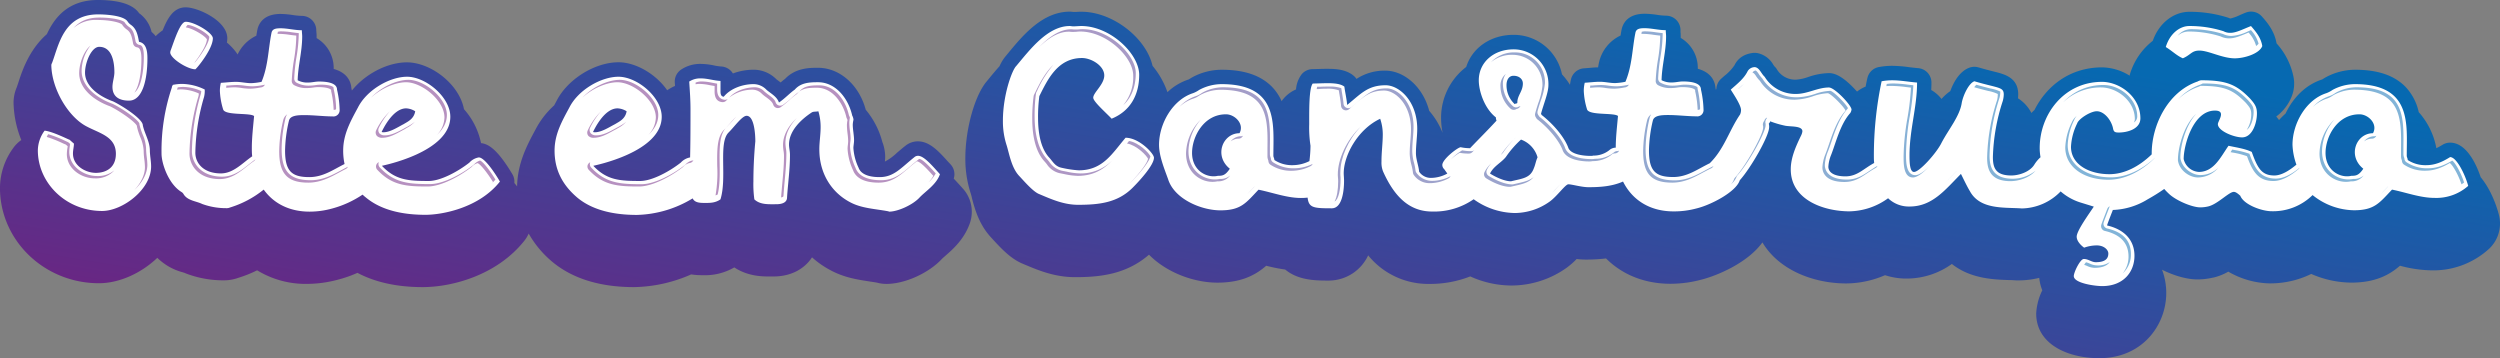 <svg id="Layer_1" data-name="Layer 1" xmlns="http://www.w3.org/2000/svg" xmlns:xlink="http://www.w3.org/1999/xlink" viewBox="0 0 906.96 130.05"><rect x="0" y="0" width="906.96" height="130.05" fill="#808080" stroke="none"/><defs><style>.cls-1{fill:url(#linear-gradient);}.cls-2{fill:url(#linear-gradient-2);}.cls-3{fill:#fff;}.cls-4{opacity:0.5;}.cls-5{fill:url(#linear-gradient-3);}.cls-6{fill:url(#linear-gradient-4);}.cls-7{fill:url(#linear-gradient-5);}.cls-8{fill:url(#linear-gradient-6);}.cls-9{fill:url(#linear-gradient-7);}.cls-10{fill:url(#linear-gradient-8);}.cls-11{fill:url(#linear-gradient-9);}.cls-12{fill:url(#linear-gradient-10);}.cls-13{fill:url(#linear-gradient-11);}.cls-14{fill:url(#linear-gradient-12);}.cls-15{fill:url(#linear-gradient-13);}.cls-16{fill:url(#linear-gradient-14);}.cls-17{fill:url(#linear-gradient-15);}.cls-18{fill:url(#linear-gradient-16);}.cls-19{fill:url(#linear-gradient-17);}.cls-20{fill:url(#linear-gradient-18);}.cls-21{fill:url(#linear-gradient-19);}.cls-22{fill:url(#linear-gradient-20);}.cls-23{fill:url(#linear-gradient-21);}.cls-24{fill:url(#linear-gradient-22);}.cls-25{fill:url(#linear-gradient-23);}.cls-26{fill:url(#linear-gradient-24);}.cls-27{fill:url(#linear-gradient-25);}.cls-28{fill:url(#linear-gradient-26);}.cls-29{fill:url(#linear-gradient-27);}.cls-30{fill:url(#linear-gradient-28);}.cls-31{fill:url(#linear-gradient-29);}.cls-32{fill:url(#linear-gradient-30);}.cls-33{fill:url(#linear-gradient-31);}.cls-34{fill:url(#linear-gradient-32);}.cls-35{fill:url(#linear-gradient-33);}.cls-36{fill:url(#linear-gradient-34);}.cls-37{fill:url(#linear-gradient-35);}.cls-38{fill:url(#linear-gradient-36);}.cls-39{fill:url(#linear-gradient-37);}.cls-40{fill:url(#linear-gradient-38);}.cls-41{fill:url(#linear-gradient-39);}.cls-42{fill:url(#linear-gradient-40);}.cls-43{fill:url(#linear-gradient-41);}.cls-44{fill:url(#linear-gradient-42);}.cls-45{fill:url(#linear-gradient-43);}.cls-46{fill:url(#linear-gradient-44);}.cls-47{fill:url(#linear-gradient-45);}.cls-48{fill:url(#linear-gradient-46);}.cls-49{fill:url(#linear-gradient-47);}.cls-50{fill:url(#linear-gradient-48);}.cls-51{fill:url(#linear-gradient-49);}.cls-52{fill:url(#linear-gradient-50);}.cls-53{fill:url(#linear-gradient-51);}.cls-54{fill:url(#linear-gradient-52);}.cls-55{fill:url(#linear-gradient-53);}.cls-56{fill:url(#linear-gradient-54);}.cls-57{fill:url(#linear-gradient-55);}.cls-58{fill:url(#linear-gradient-56);}</style><linearGradient id="linear-gradient" x1="-104.36" y1="-97.22" x2="-137.62" y2="106.39" gradientUnits="userSpaceOnUse"><stop offset="0" stop-color="#0669b1"/><stop offset="1" stop-color="#6e2381"/></linearGradient><linearGradient id="linear-gradient-2" x1="335.46" y1="-25.36" x2="302.19" y2="178.26" xlink:href="#linear-gradient"/><linearGradient id="linear-gradient-3" x1="244.95" y1="-283.55" x2="-65.13" y2="-98.58" xlink:href="#linear-gradient"/><linearGradient id="linear-gradient-4" x1="242.31" y1="-287.98" x2="-67.77" y2="-103" xlink:href="#linear-gradient"/><linearGradient id="linear-gradient-5" x1="232.2" y1="-304.92" x2="-77.88" y2="-119.94" xlink:href="#linear-gradient"/><linearGradient id="linear-gradient-6" x1="238" y1="-295.2" x2="-72.07" y2="-110.22" xlink:href="#linear-gradient"/><linearGradient id="linear-gradient-7" x1="269.81" y1="-241.88" x2="-40.27" y2="-56.9" xlink:href="#linear-gradient"/><linearGradient id="linear-gradient-8" x1="253.38" y1="-269.41" x2="-56.69" y2="-84.43" xlink:href="#linear-gradient"/><linearGradient id="linear-gradient-9" x1="249.86" y1="-275.32" x2="-60.21" y2="-90.34" xlink:href="#linear-gradient"/><linearGradient id="linear-gradient-10" x1="281.85" y1="-221.7" x2="-28.23" y2="-36.72" xlink:href="#linear-gradient"/><linearGradient id="linear-gradient-11" x1="253.3" y1="-269.56" x2="-56.78" y2="-84.58" xlink:href="#linear-gradient"/><linearGradient id="linear-gradient-12" x1="265.55" y1="-249.02" x2="-44.52" y2="-64.04" xlink:href="#linear-gradient"/><linearGradient id="linear-gradient-13" x1="269.65" y1="-242.15" x2="-40.43" y2="-57.17" xlink:href="#linear-gradient"/><linearGradient id="linear-gradient-14" x1="295.14" y1="-199.41" x2="-14.93" y2="-14.43" xlink:href="#linear-gradient"/><linearGradient id="linear-gradient-15" x1="313.11" y1="-169.29" x2="3.04" y2="15.69" xlink:href="#linear-gradient"/><linearGradient id="linear-gradient-16" x1="289.78" y1="-208.41" x2="-20.3" y2="-23.43" xlink:href="#linear-gradient"/><linearGradient id="linear-gradient-17" x1="289.93" y1="-208.14" x2="-20.14" y2="-23.16" xlink:href="#linear-gradient"/><linearGradient id="linear-gradient-18" x1="306.85" y1="-179.78" x2="-3.22" y2="5.2" xlink:href="#linear-gradient"/><linearGradient id="linear-gradient-19" x1="299.77" y1="-191.66" x2="-10.3" y2="-6.68" xlink:href="#linear-gradient"/><linearGradient id="linear-gradient-20" x1="313.96" y1="-167.87" x2="3.89" y2="17.11" xlink:href="#linear-gradient"/><linearGradient id="linear-gradient-21" x1="346.23" y1="-113.78" x2="36.15" y2="71.2" xlink:href="#linear-gradient"/><linearGradient id="linear-gradient-22" x1="327.61" y1="-144.99" x2="17.53" y2="39.99" xlink:href="#linear-gradient"/><linearGradient id="linear-gradient-23" x1="334.09" y1="-134.13" x2="24.01" y2="50.85" xlink:href="#linear-gradient"/><linearGradient id="linear-gradient-24" x1="430.32" y1="27.19" x2="120.25" y2="212.17" xlink:href="#linear-gradient"/><linearGradient id="linear-gradient-25" x1="452.6" y1="64.53" x2="142.53" y2="249.51" xlink:href="#linear-gradient"/><linearGradient id="linear-gradient-26" x1="395.44" y1="-31.29" x2="85.36" y2="153.69" xlink:href="#linear-gradient"/><linearGradient id="linear-gradient-27" x1="404.72" y1="-15.73" x2="94.65" y2="169.25" xlink:href="#linear-gradient"/><linearGradient id="linear-gradient-28" x1="392.39" y1="-36.41" x2="82.31" y2="148.57" xlink:href="#linear-gradient"/><linearGradient id="linear-gradient-29" x1="383.17" y1="-51.85" x2="73.1" y2="133.13" xlink:href="#linear-gradient"/><linearGradient id="linear-gradient-30" x1="376.67" y1="-62.76" x2="66.59" y2="122.22" xlink:href="#linear-gradient"/><linearGradient id="linear-gradient-31" x1="377.81" y1="-60.84" x2="67.74" y2="124.14" xlink:href="#linear-gradient"/><linearGradient id="linear-gradient-32" x1="379.74" y1="-57.61" x2="69.66" y2="127.37" xlink:href="#linear-gradient"/><linearGradient id="linear-gradient-33" x1="430.36" y1="27.25" x2="120.29" y2="212.23" xlink:href="#linear-gradient"/><linearGradient id="linear-gradient-34" x1="414.68" y1="0.96" x2="104.6" y2="185.94" xlink:href="#linear-gradient"/><linearGradient id="linear-gradient-35" x1="445.59" y1="52.78" x2="135.52" y2="237.75" xlink:href="#linear-gradient"/><linearGradient id="linear-gradient-36" x1="454.04" y1="66.94" x2="143.97" y2="251.92" xlink:href="#linear-gradient"/><linearGradient id="linear-gradient-37" x1="441.54" y1="45.99" x2="131.47" y2="230.97" xlink:href="#linear-gradient"/><linearGradient id="linear-gradient-38" x1="436.37" y1="37.32" x2="126.3" y2="222.3" xlink:href="#linear-gradient"/><linearGradient id="linear-gradient-39" x1="424.31" y1="17.1" x2="114.23" y2="202.08" xlink:href="#linear-gradient"/><linearGradient id="linear-gradient-40" x1="365.62" y1="-81.28" x2="55.54" y2="103.7" xlink:href="#linear-gradient"/><linearGradient id="linear-gradient-41" x1="454.5" y1="67.72" x2="144.43" y2="252.7" xlink:href="#linear-gradient"/><linearGradient id="linear-gradient-42" x1="384.09" y1="-50.31" x2="74.02" y2="134.67" xlink:href="#linear-gradient"/><linearGradient id="linear-gradient-43" x1="379.76" y1="-57.57" x2="69.69" y2="127.41" xlink:href="#linear-gradient"/><linearGradient id="linear-gradient-44" x1="352.19" y1="-103.78" x2="42.12" y2="81.2" xlink:href="#linear-gradient"/><linearGradient id="linear-gradient-45" x1="470.24" y1="94.1" x2="160.17" y2="279.08" xlink:href="#linear-gradient"/><linearGradient id="linear-gradient-46" x1="460.13" y1="77.14" x2="150.05" y2="262.12" xlink:href="#linear-gradient"/><linearGradient id="linear-gradient-47" x1="371.31" y1="-71.74" x2="61.23" y2="113.24" xlink:href="#linear-gradient"/><linearGradient id="linear-gradient-48" x1="460.63" y1="77.98" x2="150.55" y2="262.96" xlink:href="#linear-gradient"/><linearGradient id="linear-gradient-49" x1="367.3" y1="-78.45" x2="57.23" y2="106.53" xlink:href="#linear-gradient"/><linearGradient id="linear-gradient-50" x1="463.19" y1="82.29" x2="153.12" y2="267.27" xlink:href="#linear-gradient"/><linearGradient id="linear-gradient-51" x1="352.97" y1="-102.47" x2="42.9" y2="82.51" xlink:href="#linear-gradient"/><linearGradient id="linear-gradient-52" x1="362.31" y1="-86.83" x2="52.23" y2="98.15" xlink:href="#linear-gradient"/><linearGradient id="linear-gradient-53" x1="391.07" y1="-38.61" x2="81" y2="146.37" xlink:href="#linear-gradient"/><linearGradient id="linear-gradient-54" x1="403.44" y1="-17.88" x2="93.36" y2="167.1" xlink:href="#linear-gradient"/><linearGradient id="linear-gradient-55" x1="426.78" y1="21.24" x2="116.71" y2="206.22" xlink:href="#linear-gradient"/><linearGradient id="linear-gradient-56" x1="352.69" y1="-102.94" x2="42.62" y2="82.04" xlink:href="#linear-gradient"/></defs><title>site_em_construcao</title><path class="cls-1" d="M44.84,37.87c-.72-.79-1.49-1.65-2.32-2.51a5.25,5.25,0,0,0-1.12-5.14l-1-1.06c-3.24-3.6-6.59-7.32-10.87-7.32a7.16,7.16,0,0,0-4.43,1.52l-.11.08c-1.14.9-2.15,1.77-3.05,2.53a19.11,19.11,0,0,1-4.4,3.21,13.82,13.82,0,0,0,.11-1.58A15.4,15.4,0,0,0,16.6,22a30,30,0,0,0-6-11.62C8.19,1.38,1.18-4.85-6.73-4.85c-3,0-8.08,0-11.92,4-.58.43-1.12.88-1.64,1.33L-21-.07c-.34-.24-.68-.5-.88-.67a11.63,11.63,0,0,0-8.27-3.41A21.81,21.81,0,0,0-37.6-2.79a5.23,5.23,0,0,0-4.24-2.53,17.62,17.62,0,0,1-2.59-.38,25.43,25.43,0,0,0-4.8-.56,12.43,12.43,0,0,0-7.12,2.05A5.24,5.24,0,0,0-58.68.5l.07.93c0,.1,0,.2,0,.31A18.8,18.8,0,0,0-61.44,3.3C-65.58-2.64-72.88-6.85-79.09-6.85c-8.58,0-18.43,6.12-22.44,13.94l-.4.75-.51.95a31,31,0,0,0-6.64,8.52l-.37.69c-2.8,5.22-6.27,11.7-6.44,20.2-.32-.44-.64-.85-1-1.26a5.18,5.18,0,0,0-.71-3.19c-5.39-9-8.71-11-11.37-11.27a26.37,26.37,0,0,0-6.18-12.3c-1.78-9.29-12.25-17-20.67-17-7.17,0-15.21,4.26-20,10.22-.07-.32-.13-.63-.19-.94-.17-2.1-1.3-5.48-6.41-6.88,0-.06,0-.12,0-.18l0-.28a12.58,12.58,0,0,0-6.2-10.74c0-.2,0-.39,0-.59,0-.47,0-1-.07-1.44,0-.25-.05-.51-.05-.78a5.24,5.24,0,0,0-5.24-5.25,25.88,25.88,0,0,1-3.23-.3,31.5,31.5,0,0,0-4.5-.4c-6.57,0-8.08,4-8.43,5.9-.13.67-.24,1.34-.35,2a14.16,14.16,0,0,0-6.78,6.79A20.49,20.49,0,0,0-221.16-14a9.44,9.44,0,0,0,.14-1.57c0-6.36-10.71-11.21-15.08-11.21s-6.55,3.81-8.37,8.36A15.34,15.34,0,0,0-247-16.32a8.17,8.17,0,0,0-1.48-1.51A11.59,11.59,0,0,0-253-24.64c-2.21-3.19-7.25-4.8-15-4.8-10.77,0-15.75,6.43-18.47,12.39-6.37,5.52-9,13.38-10.27,17.31-.23.71-.45,1.39-.67,2A14,14,0,0,0-298.56,8a38.15,38.15,0,0,0,2.81,13.36,12.43,12.43,0,0,0-3,3,24.72,24.72,0,0,0-4.74,14.36c0,19.07,16.1,34.59,35.89,34.59,7.37,0,15.29-3.6,21.19-9.21a20.88,20.88,0,0,0,9.31,5.27l.6.19.55.24a38,38,0,0,0,13.78,2.46,15.41,15.41,0,0,0,5.18-.92,44.75,44.75,0,0,0,6.79-2.72,33.64,33.64,0,0,0,18,4.93,43.78,43.78,0,0,0,11.68-1.63,42.49,42.49,0,0,0,6.71-2.38c6.48,3.44,14.41,5.18,23.65,5.18,10.87,0,27.06-4.41,36.91-16.83a12.1,12.1,0,0,0,1.57-2.59,37.43,37.43,0,0,0,8.47,10.16c7.34,6.15,17.35,9.26,29.74,9.26a53.17,53.17,0,0,0,20.73-4.61,24.78,24.78,0,0,0,4.09.28,21.14,21.14,0,0,0,11.56-2.82c4.94,3.28,10.31,3.29,12.58,3.29h1.62c6.65,0,11.39-2.94,14-6.94a33.08,33.08,0,0,0,6.5,4.56C2.74,71.31,7.7,72,12.15,72.7c.83.12,1.63.24,2.41.37a13.21,13.21,0,0,0,3.54.49c6.71,0,15.36-3.91,20.16-9.1.24-.24.84-.77,1.29-1.16,2.55-2.22,6.82-5.94,8.84-11.82A12.57,12.57,0,0,0,45.77,38.9Z" transform="translate(303.48 29.44)"/><path class="cls-2" d="M603.08,48.47c-.51-2-2.43-8.56-6.61-13.62-1.29-3.87-4.86-12.54-11.09-12.54a5.25,5.25,0,0,0-2.75.78,23,23,0,0,1-2.24,1.23A26.9,26.9,0,0,0,574,11.24,19.22,19.22,0,0,0,569.13,2c-4.08-4.13-10.06-6.14-18.29-6.14a22.6,22.6,0,0,0-10.5,2.7l-.18.1-.8.48c-.13.08-.26.17-.39.24h0c-6.19,2-10.67,6.84-13.28,12.37a31.31,31.31,0,0,0-2.38,2.37c-.34-.48-.69-.91-1-1.3A16.8,16.8,0,0,0,528,5.33a12.61,12.61,0,0,0,.65-6.41,25.54,25.54,0,0,0-6.24-12.63c-.73-4.32-3.13-7.31-5.33-9.77a5.24,5.24,0,0,0-3.91-1.75,5.13,5.13,0,0,0-1.88.35c-.83.32-1.62.65-2.36,1a16.6,16.6,0,0,1-3.25,1.15h-.06l-.06,0a5.2,5.2,0,0,0-.85-.34,45.77,45.77,0,0,0-13.9-2.09c-5.83,0-11.08,4.2-13.3,10.53a24.15,24.15,0,0,0-8.35,12.34c0,.1,0,.19-.07.28A19.46,19.46,0,0,0,459.16-5C447.48-5,439,1.71,434.61,10.44c-.39.37-.77.73-1.13,1.11a13.73,13.73,0,0,0-4.87-5.33,12.15,12.15,0,0,0,.09-1.38c0-6.13-4.91-7.35-8.86-8.33-1.45-.37-3.25-.82-5.55-1.5a5.43,5.43,0,0,0-1.49-.22,5.28,5.28,0,0,0-1.75.3c-3.73,1.32-5.91,5.55-7,8.53a17,17,0,0,0-3.18,2.84,12.62,12.62,0,0,0-3.73-3.24c.05-.89.08-1.8.08-2.71a5.25,5.25,0,0,0-4.84-5.23c-1-.08-2.08-.21-3.19-.34a48.53,48.53,0,0,0-6.23-.5,26.79,26.79,0,0,0-4.8.44,5.23,5.23,0,0,0-4.18,4c-.23,1-.44,2-.64,3.1a12.91,12.91,0,0,0-3.12,1.81c-.47-.53-1-1.1-1.6-1.71-4.41-4.45-7-5-8.61-5a25,25,0,0,0-7.4,1.38,16.9,16.9,0,0,1-4.54,1,7.79,7.79,0,0,1-7-3.87,4.05,4.05,0,0,0-.78-.92c-.09-.11-.31-.42-.46-.65a8.59,8.59,0,0,0-5.89-4.23,6.13,6.13,0,0,0-.74-.05l-.53,0c-4.32.44-6.15,2.91-6.88,4.45a16.84,16.84,0,0,1-3.68,3.89l-1.2,1.06a5.25,5.25,0,0,0-1.71,3.64l-.2.33c-.05-.24-.09-.49-.14-.72-.17-2.1-1.3-5.48-6.41-6.88a1,1,0,0,0,0-.17l0-.29a12.58,12.58,0,0,0-6.2-10.74c0-.2,0-.39,0-.59,0-.47,0-1-.07-1.44,0-.25,0-.51,0-.78a5.25,5.25,0,0,0-5.25-5.25,25.88,25.88,0,0,1-3.23-.3,31.5,31.5,0,0,0-4.5-.4c-6.57,0-8.08,4-8.42,5.9-.14.67-.24,1.34-.35,2a14.23,14.23,0,0,0-7.91,10.22c-.09.45-.17.89-.25,1.33-1.1,0-2.19.11-3.24.2l-1.81.14a5.25,5.25,0,0,0-4.8,4.09c-.15.7-.26,1.31-.33,1.91a24.34,24.34,0,0,0-2.91-3.8A17.85,17.85,0,0,0,245.6-16.8c-8.36,0-15,4.76-17.16,11.65a23.17,23.17,0,0,0-9.12,18.47,27.69,27.69,0,0,0,.56,5.44,28,28,0,0,0-4.87-8c-2.33-8.93-9.3-14.57-15.9-14.57a18.45,18.45,0,0,0-10.48,3A5.25,5.25,0,0,0,187.56-2c-2.66-2.18-6.19-2.47-9.29-2.47-1.12,0-2.23,0-3.28.06-.8,0-1.56.05-2.22.05a5.24,5.24,0,0,0-4,1.83A10.26,10.26,0,0,0,166.7,3a12.58,12.58,0,0,0-4.53,3.34c-.26.29-.48.6-.71.91A17.61,17.61,0,0,0,157.92,2c-4.08-4.13-10.06-6.14-18.29-6.14a22.6,22.6,0,0,0-10.5,2.7l-.18.1-.8.48-.39.24h0A20.09,20.09,0,0,0,120.05,4a30.64,30.64,0,0,0-5.41-9.56c-2.27-10-14.34-19.62-25.82-19.62-.57,0-1.17,0-1.78.07L86-25.11l-.13,0a9.44,9.44,0,0,0-1.26-.1c-9.9,0-17.07,8.67-22.3,15-.37.46-.74.9-1.1,1.33a15,15,0,0,0-2.07,3.45C57.85-4,56.67-2.57,55.6-1.28L54.56,0c-4.4,5.1-7.83,17.34-7.83,28a40.43,40.43,0,0,0,2,12.87c.12.4.23.84.35,1.29l0,.11c1,3.82,2.53,9.6,6.91,14.35l.75.82c3.54,3.87,6.82,7.21,11.05,8.9l0,0c5.27,2.23,11.24,4.77,18.76,4.77,9.07,0,18.54-1,26.81-8.15,6.57,6.64,16.49,10.14,24.82,10.14,8.68,0,13.79-2.73,17.71-6.13a61.26,61.26,0,0,0,6.89,1.38c4.8,4,11.26,4,15.8,4a15.81,15.81,0,0,0,14.29-9.15A28,28,0,0,0,215,73.56a39.89,39.89,0,0,0,14.9-2.72A36.44,36.44,0,0,0,245,74.14a34.59,34.59,0,0,0,20-6.53l.12-.09a28.93,28.93,0,0,0,3.39-3,26.7,26.7,0,0,0,3.14.21,60,60,0,0,0,7.52-.41c6,6,14.15,9.19,23.39,9.19a43.63,43.63,0,0,0,11.71-1.64c4.6-1.2,16-5.61,21.63-13.37,5.82,9.82,18.2,14.89,30.48,14.89a36,36,0,0,0,14-3,24.82,24.82,0,0,0,7.79,1.23,28.16,28.16,0,0,0,16.46-5.3c6.74,5.4,15.39,5.67,20.66,5.84,1,0,1.88.06,2.66.12.32,0,.65,0,1,0a30.89,30.89,0,0,0,7.38-.92,15.9,15.9,0,0,0,1.1,4.52,21.67,21.67,0,0,0-2.21,8.4c0,11.2,11.49,16.22,22.88,16.22,15.78,0,24.3-12.16,24.3-23.6a23.6,23.6,0,0,0-1.53-8.49c4,2,8.77,3.52,12.83,3.52a25.2,25.2,0,0,0,5.75-.68l.13,0a20.92,20.92,0,0,0,5.34-2.14,31,31,0,0,0,14.65,4.25A33.78,33.78,0,0,0,535,69.94a36.85,36.85,0,0,0,14.49,3.15c8.68,0,13.79-2.73,17.71-6.13a46.65,46.65,0,0,0,11.45,1.68,29.9,29.9,0,0,0,20.91-7.86A12.58,12.58,0,0,0,603.08,48.47Z" transform="translate(303.48 29.44)"/><path class="cls-3" d="M-251.67,16c0-2.22-7.15-6.91-10.78-8.66-4-1.41-10.18-4.92-10.18-10.42,0-3.75,2.34-9.37,5.15-9.37,4.8,0,5.5,5.85,5.5,9.25,0,1.64-.7,3.63-.7,5.27,0,3.74,2.69,5,6,5,4.92,0,6.68-7.61,6.68-15.34,0-2.57-.36-5.5-3.05-6-.47-2.57-.94-4.8-3-6.2a4.61,4.61,0,0,1-1.06-1.06c-1.17-2.1-7-2.69-10.77-2.69-12.64,0-14.28,11.24-16.74,17.68a1.63,1.63,0,0,0-.24.7c.12,8.67,6.21,19,13,22.37,4.68,2.46,10.42,3.63,10.42,9.83,0,5-3.51,6.91-7.26,6.91s-8.31-2.58-8.31-7c0-1.28.35-2.45.35-3.62-.59-.47-1.17-1.06-1.76-1.53l.12.12c-.23,0-6.09-3-9-3.28a12.32,12.32,0,0,0-2.45,7.14c0,11.83,10.18,22,23.3,22,7.37,0,17.79-7.73,17.79-16.16,0-2-.46-4-.46-6C-249.21,21.7-251.09,18.89-251.67,16Z" transform="translate(303.48 29.44)"/><path class="cls-3" d="M-232.59-4.3c.94-.81,6.33-7.49,6.33-11.24,0-2-6.68-6-9.84-6-2,0-4.1,6.68-5.39,10.19a2.88,2.88,0,0,0-.23.94C-241.72-8.28-235.51-4.3-232.59-4.3Z" transform="translate(303.48 29.44)"/><path class="cls-3" d="M-129.78,27.67a5.88,5.88,0,0,0-3.4,1.87c-4,3.16-10.42,6.68-14.75,6.68-7.26,0-12.06-.24-17-5.51.35-.11,24.82-4.91,24.82-17.79,0-7.15-8.9-14.52-15.69-14.52-6.2,0-14.52,4.68-17.8,11.12-2.69,5-5.38,9.72-5.38,15.69a23,23,0,0,0,.5,4.85c-4.28,2.14-7.83,4.75-12.8,4.75-6.32,0-8.78-2.11-8.78-9.6a49.58,49.58,0,0,1,1.41-10.89c.47-1.87,3.16-2,5.62-2,3.28,0,7.14.47,10.18.47a2.26,2.26,0,0,0,2.58-2.46,36,36,0,0,0-.94-7.26c0-2.57-4-2.93-6.55-2.93-1.29,0-2.58.36-3.87.36a7.45,7.45,0,0,1-3.86-.82c.12-5.27,1.64-10.43,1.64-15.93,0-.7-.12-1.4-.12-2.22-2.69,0-5.15-.71-7.73-.71-1.75,0-3,.24-3.28,1.64-1.17,5.74-1.17,12-3.62,17.8a22.83,22.83,0,0,1-3.75.47c-1.88,0-3.63-.47-5.5-.47s-3.63.24-5.51.35a12.82,12.82,0,0,0-.35,2.93,25.93,25.93,0,0,0,1.17,6.67c.59,2.35,9.84,1.17,11.24,2.46-.35,3.87-.82,7.85-.82,11.59,0,1,0,2.06.14,3-3.66,2.53-6.86,6.21-11.38,6.21-6.2,0-9.25-3.63-9.25-7.49a75.5,75.5,0,0,1,3.16-20.26,9.35,9.35,0,0,0,.24-2.69A19.42,19.42,0,0,0-237.51,1a17.72,17.72,0,0,0-3.27.35c-.12.36-.35.47-.35.94a71.85,71.85,0,0,0-3.75,24c0,3.52,2.46,11,7.26,13.94a2,2,0,0,1,.7.7c1.41,2.46,4.68,2.58,6.79,3.63a25.24,25.24,0,0,0,9,1.52,2.71,2.71,0,0,0,1.05-.23,36.34,36.34,0,0,0,12.27-6.51c3.62,5.07,9.37,8,16.65,8a30.8,30.8,0,0,0,8.31-1.17,36.81,36.81,0,0,0,10.9-5c.38.35.76.7,1.16,1,5.74,4.8,13.7,6.32,21.67,6.32,6,0,19.43-2.46,27-12.06C-123.11,34.7-127.44,27.67-129.78,27.67Zm-26.35-17.8a6.76,6.76,0,0,1,3.28,1.06c-.47,2.81-2.69,3.74-4.22,4.68-1.87.94-4.8,2.93-7.26,2.93-.23,0-.58,0-.7-.12C-164.79,18-161.16,9.87-156.13,9.87Z" transform="translate(303.48 29.44)"/><path class="cls-3" d="M29.57,27.08a2,2,0,0,0-1.29.47c-5,4-7.49,7.26-12.64,7.26C14,34.81,9.2,34.7,8,31.42a19.61,19.61,0,0,1-1.88-7.15c0-.82.24-1.87.24-2.81,0-1.87-.47-3.86-.47-5.73A9.65,9.65,0,0,1,6.15,14a3.86,3.86,0,0,0-.46-1.52C4.28,6.24-.29.39-6.73.39c-3,0-6.2.12-8.43,2.69C-17,4.37-18.67,6.24-20.89,7.76c-.71-2.22-3.17-3.39-4.57-4.68a6.5,6.5,0,0,0-4.68-2c-3.63,0-8.2,1.41-10.78,4.57-1.17-.12-1.17-1.29-1.17-2.11V-.08C-44.55-.2-46.77-1-49.23-1A7.26,7.26,0,0,0-53.44.15c.23,3.52.46,6.68.46,10.07,0,5.71,0,11.5-.14,17.45a6,6,0,0,0-3.37,1.87c-4,3.16-10.42,6.68-14.75,6.68-7.26,0-12.06-.24-17-5.51.35-.11,24.82-4.91,24.82-17.79,0-7.15-8.9-14.52-15.69-14.52-6.2,0-14.52,4.68-17.79,11.12-2.7,5-5.39,9.72-5.39,15.69,0,6.79,2.69,12.3,8.2,17,5.73,4.8,13.7,6.32,21.66,6.32a40.7,40.7,0,0,0,20.23-6c.79,1.65,2.79,1.65,4.59,1.65s3.63,0,5.5-1.29c2.46-7.84-.82-20.49,2.93-24.24,2.23-2.22,4.92-6.08,6.56-6.08,2.81,0,3.16,6.9,3.16,9.25-.47,5-.7,10-.7,14.63a39.74,39.74,0,0,0,.35,6.44c2.11,2,5.15,1.76,8,1.76,1.76,0,3.86-.47,3.86-2.46.35-5.27,1.06-10.19,1.06-15.46,0-1.28-.35-2.57-.35-3.74,0-5,4.45-9.14,8.19-11.6.7-.46,1.41-.23,2.46-.46a19.79,19.79,0,0,1,.82,5.73c0,2.81-.47,5.39-.47,8.08,0,8.78,4.45,15.58,11,19.09C9,46.17,13.88,46.29,18.8,47.22c.12,0,.12.12.35.12,2.93,0,8.43-2.34,11-5.15,2.22-2.34,6.09-4.68,7.37-8.43C35,31,31.8,27.08,29.57,27.08Zm-109-17.21a6.73,6.73,0,0,1,3.28,1.06c-.47,2.81-2.69,3.74-4.21,4.68-1.88.94-4.81,2.93-7.26,2.93-.24,0-.59,0-.71-.12C-88.1,18-84.47,9.87-79.44,9.87Z" transform="translate(303.48 29.44)"/><path class="cls-3" d="M104.86,20.53c-4.8,5.62-8.2,11.82-17,11.82a38.2,38.2,0,0,1-6.21-.93c-2.34-.47-3.16-2.23-4.44-3.63-3.4-3.63-4.1-9.72-4.1-14.52a57.43,57.43,0,0,1,.47-7.85C76.52-.43,80.15-8.39,89.05-8.39c3.4,0,8.08,2.81,8.08,6.32,0,3.28-4,6.21-4,8.08,0,1.4,4.57,5.38,6.67,7.61,6.91-2.81,10-8.78,10-15.92C109.78-10,99.24-20,88.82-20c-.94,0-2,.12-2.93.12-.47,0-.94-.12-1.29-.12C76.52-20,70-11.2,65.17-5.47c-1.53,1.53-4.81,10.54-4.81,19.79a28,28,0,0,0,1.41,9.13c.94,3.17,1.76,8,4.45,10.89C68,36.22,71.37,40.2,73.6,41c4.68,2,9,3.86,14.05,3.86,7.84,0,14.4-.82,19.78-6.2,2.46-2.46,7.73-8.2,7.73-10.89C115.16,26.26,109.78,20.53,104.86,20.53Z" transform="translate(303.48 29.44)"/><path class="cls-3" d="M494.41-11.09c3.39,0,8.31,2.81,12.88,2.81,3.39,0,8.89-1.64,9.95-4.45-.47-2.92-2.11-5-4.1-7.26-3,1.18-5.39,2.46-7.49,2.46a5,5,0,0,1-2.46-.58A40.34,40.34,0,0,0,490.78-20c-3.63,0-7.15,2.93-8.55,7.62,2.46,1.52,4,3.16,6.2,4.09C491.36-9.56,491.6-11.09,494.41-11.09Z" transform="translate(303.48 29.44)"/><path class="cls-3" d="M585.38,27.55c-3,1.88-5.62,2.93-8.66,2.93A11.64,11.64,0,0,1,570,28.61c0-.59-.35-1.06-.35-1.53,0-11.47,2-26-18.85-26a17.31,17.31,0,0,0-8.08,2.11,9.92,9.92,0,0,1-2.22,1.17c-7.38,2.34-12.3,11-12.3,18.73a23.81,23.81,0,0,0,1.42,7.2c-2.39,2-5.31,3.93-8,3.93-4.57,0-6.09-2.58-8.2-8.55-2.46-1.17-5.15-1.52-8.43-2.23-2.81,4-5.27,9.49-10.77,9.49a6,6,0,0,1-5.5-4.68c0-4.92,3.39-17.57,11.35-17.57,4.22,0,1.06,3.75,1.06,4.92,0,2.46,5.85,4.8,8.78,4.8,3.75,0,5.39-5.27,5.39-8.66,0-2.35-.71-3.4-2.46-5.39-5-5.15-8.55-6.67-17.8-6.67a3.54,3.54,0,0,0-1.29.46c-10.65,3.63-16.63,15.69-16.63,26.11,0,.11,0,.21,0,.31-4.49,4.36-9.87,7.19-15.34,7.19-7.38,0-13.94-3.51-13.94-9.95a21.48,21.48,0,0,1,2.23-8.43c.47-1.64,4.8-4.45,7.14-4.45,2.58,0,5.15,3,5.86,6.08.23,1.41.7,1.64,2.1,1.64,3.16,0,7.85-1.28,7.85-5.15,0-7.84-7.5-13.23-13.94-13.23-13.81,0-22.59,11.83-22.59,24a18.61,18.61,0,0,0,.3,3.34,12.35,12.35,0,0,0-2.29,2.75c-1.64,2.58-5.51,3.87-8.32,3.87-5.62,0-6.67-2.7-6.67-6.68A70.92,70.92,0,0,1,423.1,7.18a9.69,9.69,0,0,0,.35-2.34c0-2.81-2-2.23-10.65-4.8-2,.7-4,4.91-4.57,7.72-.7,5-4.92,9.84-7.49,14.88-1.88,3.62-7.85,10.3-9.84,10.3-1.52,0-1.64-3.28-1.64-6C389.26,17.6,392,9.52,392,.51c-3-.24-6-.82-9-.82a20.92,20.92,0,0,0-3.86.35,130.45,130.45,0,0,0-2.81,27c0,.86,0,1.75.11,2.65-4,2.17-6.14,4.85-10.42,4.85-4.1,0-6.2-1.41-6.2-3.51a13.35,13.35,0,0,1,.93-4.1c1.64-4,3.28-11.24,7-15.34a2.94,2.94,0,0,0,.47-1.29c0-1.52-6.09-8-8.2-8-4.1,0-7.73,2.34-11.94,2.34a13,13,0,0,1-11.36-6.21c-1.29-1.17-1.87-3.27-3.51-3.51a3,3,0,0,0-2.7,1.52C329.2-.9,326.74,1,324.4,3.08c1.28,2,3.74,5.74,3.74,7.38a4.07,4.07,0,0,1-.35,1.64c-4,5.85-5.74,12.53-11,17.68l0,0c-4.49,2.17-8.12,5-13.26,5-6.33,0-8.79-2.11-8.79-9.6a49.58,49.58,0,0,1,1.41-10.89c.47-1.87,3.16-2,5.62-2,3.28,0,7.14.47,10.19.47a2.26,2.26,0,0,0,2.57-2.46,36.76,36.76,0,0,0-.93-7.26c0-2.57-4-2.93-6.56-2.93-1.29,0-2.58.36-3.87.36a7.47,7.47,0,0,1-3.86-.82c.12-5.27,1.64-10.43,1.64-15.93,0-.7-.12-1.4-.12-2.22-2.69,0-5.15-.71-7.73-.71-1.75,0-3,.24-3.27,1.64-1.17,5.74-1.17,12-3.63,17.8a22.83,22.83,0,0,1-3.75.47c-1.87,0-3.63-.47-5.5-.47s-3.63.24-5.51.35a12.82,12.82,0,0,0-.35,2.93,25.93,25.93,0,0,0,1.17,6.67c.59,2.35,9.84,1.17,11.24,2.46-.34,3.83-.81,7.77-.81,11.48a3.6,3.6,0,0,0-2.35.93A9.12,9.12,0,0,1,274.28,27h.12c0,.11-.35.11-1,.11-2.23,0-7.26-.46-8-3.16-1.63-4.1-5.73-8.66-9.48-11.59-.23-.12-.23-.47-.35-.47.82-3.28,2.69-7.61,2.69-10.42a12.58,12.58,0,0,0-12.64-13C238.34-11.55,233-6.75,233-.31c0,4,2.11,10.3,6.21,13.46a2.85,2.85,0,0,0,.23,1.17c-3,3.28-6.44,6.68-9.6,10a15.62,15.62,0,0,1-3.4-.35c-1,0-6.67,4.34-6.67,6.44a2.06,2.06,0,0,0,.7,1.53c.33.49.71,1,1.12,1.58a12.55,12.55,0,0,1-6,1.58,5.12,5.12,0,0,1-4.22-2.23c-.23-2.34-1.17-4.45-1.17-6.79,0-2.93.47-6,.47-8.78,0-9.95-6.44-15.81-11.48-15.81-6.44,0-8.9,3.05-13.93,7.14C185,6,184.48,4,184.24,2,183,1,180.73.74,178.27.74c-2,0-4,.12-5.5.12-1.41,1.64-1.29,10.07-1.29,14.75a43.92,43.92,0,0,0,.47,7.84,49.29,49.29,0,0,1-.39,5.55,13.57,13.57,0,0,1-6.05,1.48,11.6,11.6,0,0,1-6.67-1.87c0-.59-.36-1.06-.36-1.53,0-11.47,2-26-18.85-26a17.31,17.31,0,0,0-8.08,2.11,9.92,9.92,0,0,1-2.22,1.17C122,6.71,117,15.38,117,23.1c0,4,1.87,8.55,3.27,12.41,2.23,7.26,12.06,11.36,19,11.36,7.5,0,9.25-2.69,13.82-7.49,5,1,10.3,3,15.34,3a21.1,21.1,0,0,0,2.47-.13c.41,3.68,2.08,3.88,8.77,3.88,3.74,0,4.45-6.21,4.45-10,0-.94-.12-2-.12-2.7,0-6.55,5.15-16,13.23-19.78a17.63,17.63,0,0,1,.94,5.62c0,3.28-.47,6.32-.47,10a8.64,8.64,0,0,0,.58,3.51c4,8.9,9.37,14.52,17.8,14.52a25.06,25.06,0,0,0,15.06-4.46,26.16,26.16,0,0,0,14.92,5,22,22,0,0,0,12.76-4.22c2.57-1.87,5.62-6.2,6.67-6.2,1.29,0,4.8,1.05,7.26,1.05,3.6,0,8.36-.16,12.58-2.05,3.37,6.76,9.79,10.83,18.33,10.83A30.92,30.92,0,0,0,312,46.17c5.15-1.23,14.38-6,15.68-10.21,3.94-4.35,10.66-16,10.66-19.3a3.88,3.88,0,0,0-.12-1.17c0-.23.47-.47.47-.93a35.06,35.06,0,0,0,5.62,1.64c2.11.35,6.09,0,6.09,2a4.62,4.62,0,0,1-.47,1.52c-1.87,3.86-3.75,8-3.75,12.29,0,11.13,12.06,15.22,21.31,15.22a24.56,24.56,0,0,0,14-4.75,10.86,10.86,0,0,0,7.81,3c8.32,0,13-6.21,18.62-11.83,1.17,2.34,2.22,4.57,3.28,6.32,3.74,6.8,12.64,5.74,18.85,6.21A20.06,20.06,0,0,0,444.09,40a19.9,19.9,0,0,0,7.11,4l4.92,1.52c-1.87,2.81-6.21,8.79-6.21,10.89,0,1.64,1.53,3.16,2.7,4a13.75,13.75,0,0,1,4.56-.82c2.7,0,4.22,1.64,4.22,2.93,0,2-1.29,3.16-4.57,3.16-1.52,0-2.69-1.17-4.33-1.17-1.29,0-3.63,4.8-3.63,6.21,0,2.57,7.61,3.63,10.3,3.63,7.73,0,11.71-5.15,11.71-11s-3.86-9.6-9.95-11c.23-.82,1.29-3.52,2.11-5.62a25.7,25.7,0,0,0,12.64-3.87,66.53,66.53,0,0,0,6-3.75,21.68,21.68,0,0,0,1.71,1.76c2.58,2.46,8.43,4.92,11.36,4.92a12.67,12.67,0,0,0,2.92-.35c3.4-.82,7.5-5.27,9.25-5.27.71,0,1.41.58,2.35,1.4,1.28,3.28,7.84,5.62,11.35,5.62a20.4,20.4,0,0,0,14.88-5.86,24.38,24.38,0,0,0,15,5.51c7.49,0,9.25-2.69,13.82-7.49,5,1,10.3,3,15.34,3A17.43,17.43,0,0,0,591.94,38C591,34.34,587.84,27.55,585.38,27.55ZM146.19,18.89c-6.09,0-9.37,8.19-3.51,12.88-1.64,2.46-2.7,2.57-4.33,2.57-3.87.94-9.37-1.75-9.37-8.31,0-5.85,4.21-14,12.29-14C144.43,12,148.06,15.49,146.19,18.89ZM245.6-1.95c2,0,3.39,1.17,3.39,2.81,0,2.81-2,4.33-2,6.79,0,.7-.47.23-.93.7a9.24,9.24,0,0,1-3-6.67C243-.67,244.07-1.95,245.6-1.95ZM253,31.53c-1.28,3.63-4,3.75-8.31,4.8-2.22,0-5.39-1.4-7.61-2.81,1.29-2.69,4-3.86,5.74-6a35.41,35.41,0,0,1,5.5-6.32,9.67,9.67,0,0,1,6,6.44C253.68,29,253.56,30.25,253,31.53ZM557.4,18.89c-6.09,0-9.37,8.19-3.51,12.88-1.64,2.46-2.7,2.57-4.34,2.57-3.86.94-9.36-1.75-9.36-8.31,0-5.85,4.21-14,12.29-14C555.64,12,559.27,15.49,557.4,18.89Z" transform="translate(303.48 29.44)"/><g class="cls-4"><path class="cls-5" d="M-279.62,23c.15.12.61.53.69.61,0,.23-.06.46-.1.71a15.14,15.14,0,0,0-.2,2.15c0,5.26,5.21,8.79,10.07,8.79A8.91,8.91,0,0,0-262,32.36a9.42,9.42,0,0,1-6.27,2.06c-4.87,0-10.07-3.53-10.07-8.78a13.82,13.82,0,0,1,.2-2.16c0-.24.07-.48.1-.71l-.69-.61-.88-.4A43.61,43.61,0,0,0-286,19.24c-.2.33-.37.66-.53,1a44.66,44.66,0,0,1,6.08,2.42Z" transform="translate(303.48 29.44)"/><path class="cls-6" d="M-250.49,24.35a14.2,14.2,0,0,0-1.24-5,24.41,24.41,0,0,1-1.18-3.72,1.15,1.15,0,0,1,0-.26c-.47-1.34-5.65-5.15-9.7-7.13-5.46-1.95-11.26-6.13-11.26-12a15.32,15.32,0,0,1,3.21-9.14c-2.54,2.08-4.09,6.69-4.09,10,0,5.92,5.8,10.1,11.26,12.05,4,2,9.24,5.79,9.7,7.13a2.13,2.13,0,0,0,0,.25,23.72,23.72,0,0,0,1.18,3.72,14.27,14.27,0,0,1,1.25,5,27.49,27.49,0,0,0,.24,3.19,22.88,22.88,0,0,1,.22,2.78c0,2.91-1.55,5.84-3.84,8.29,2.77-2.61,4.72-5.9,4.72-9.17a25.09,25.09,0,0,0-.22-2.78A27.3,27.3,0,0,1-250.49,24.35Z" transform="translate(303.48 29.44)"/><path class="cls-7" d="M-259.1-20.41a1.2,1.2,0,0,0,.13.21,6.17,6.17,0,0,0,1.48,1.46c1.46,1,1.84,2.55,2.29,5.06a1.76,1.76,0,0,0,1.43,1.41c.51.09,1.59.28,1.59,4.24,0,4.93-.81,9.87-2.56,12.2,2.36-1.69,3.44-7.39,3.44-13.08,0-4-1.08-4.15-1.59-4.24a1.74,1.74,0,0,1-1.43-1.41c-.46-2.5-.84-4.09-2.29-5.06a6.38,6.38,0,0,1-1.49-1.46l-.13-.2c-.4-.74-3.93-1.79-9.23-1.79-4.43,0-7.3,1.53-9.33,3.8a12,12,0,0,1,8.45-2.93C-263-22.2-259.51-21.14-259.1-20.41Z" transform="translate(303.48 29.44)"/><path class="cls-8" d="M-228.42-15.16c-.1,2.23-2.77,6.2-4.48,8.37l.13,0c1.52-1.73,5.11-6.68,5.23-9.27-.63-1.26-5.37-4.17-7.86-4.34a3.72,3.72,0,0,0-.67.9C-233.54-19.17-229-16.38-228.42-15.16Z" transform="translate(303.48 29.44)"/><path class="cls-9" d="M-164.72,20.54c2.39,0,4.82-1.35,6.78-2.43.46-.25.88-.49,1.27-.68l.13-.08L-156,17A10.79,10.79,0,0,0-153,14.75a14.5,14.5,0,0,1-2.06,1.4l-.56.33-.14.07c-.38.19-.8.43-1.26.68-2,1.09-4.39,2.43-6.78,2.43a2.62,2.62,0,0,1-1.95-.63,1.88,1.88,0,0,1-.29-2.1,25.88,25.88,0,0,1,4-6A23.79,23.79,0,0,0-167,17.81a1.87,1.87,0,0,0,.3,2.1A2.6,2.6,0,0,0-164.72,20.54Z" transform="translate(303.48 29.44)"/><path class="cls-10" d="M-231.36,4.47a4.12,4.12,0,0,1-.12,1,76.31,76.31,0,0,0-3.26,20.81c0,4.45,3.45,9.25,11,9.25,4,0,7-2.35,9.86-4.62.86-.68,1.68-1.32,2.52-1.9a1.78,1.78,0,0,0,.55-.64c-.73.51-1.44,1.07-2.19,1.66-2.86,2.27-5.83,4.62-9.86,4.62-7.56,0-11-4.79-11-9.25a76.77,76.77,0,0,1,3.25-20.81,4,4,0,0,0,.13-1A16.38,16.38,0,0,0-237,2.1a14.73,14.73,0,0,0-2,.16c-.09.26-.17.54-.26.81.48,0,1-.09,1.37-.09A16.38,16.38,0,0,1-231.36,4.47Z" transform="translate(303.48 29.44)"/><path class="cls-11" d="M-215.7,2.5a23.35,23.35,0,0,0,3,.24,20.6,20.6,0,0,0,3.44-.39l.59-.1a1.72,1.72,0,0,0,1.3-1,1.45,1.45,0,0,1-.42.12l-.6.11a20.37,20.37,0,0,1-3.44.39,23,23,0,0,1-3-.25,20.6,20.6,0,0,0-2.53-.22c-1.08,0-2.22.09-3.43.2l-.59,0c0,.28,0,.55-.07.82,1.13-.1,2.2-.18,3.21-.18A18.67,18.67,0,0,1-215.7,2.5Z" transform="translate(303.48 29.44)"/><path class="cls-12" d="M-129.34,28.8a5,5,0,0,0-2.11,1.36l-.15.13c-4.28,3.4-11.07,7.05-15.85,7.05-7.84,0-13-.4-18.26-6.06a1.76,1.76,0,0,1-.42-1.63c0-.09.07-.18.11-.28a1.79,1.79,0,0,0-1,1.16,1.79,1.79,0,0,0,.42,1.63c5.28,5.65,10.42,6.06,18.26,6.06,4.79,0,11.57-3.65,15.85-7l.15-.14a5,5,0,0,1,2.11-1.35c.7.24,2.75,2.28,5.61,6.86-.25.29-.51.55-.78.82a22.2,22.2,0,0,0,1.66-1.7C-126.59,31.08-128.64,29-129.34,28.8Z" transform="translate(303.48 29.44)"/><path class="cls-13" d="M-198.53-16.83c.82.11,1.66.23,2.53.3,0,.18,0,.36,0,.54a55.56,55.56,0,0,1-.82,8.19,62.33,62.33,0,0,0-.82,7.7,1.75,1.75,0,0,0,.85,1.54A9.13,9.13,0,0,0-192,2.51a16.53,16.53,0,0,0,2.17-.19,13.32,13.32,0,0,1,1.69-.16c3.5,0,4.81.72,4.81,1.17a2.07,2.07,0,0,0,0,.35,35.36,35.36,0,0,1,.89,6.73h.07c.82,0,.82-.2.82-.71a34.79,34.79,0,0,0-.9-6.91,1.39,1.39,0,0,1,0-.35c0-.45-1.3-1.17-4.8-1.17a13.32,13.32,0,0,0-1.69.16,15,15,0,0,1-2.17.19A9.13,9.13,0,0,1-195.89.56,1.73,1.73,0,0,1-196.74-1a62.54,62.54,0,0,1,.82-7.7,55.56,55.56,0,0,0,.82-8.19,4.89,4.89,0,0,0,0-.54c-.86-.07-1.7-.19-2.52-.3a26.05,26.05,0,0,0-3.54-.33,4.3,4.3,0,0,0-1.54.16l0,.08c0,.22-.07.44-.12.67.21,0,.47,0,.8,0A26.05,26.05,0,0,1-198.53-16.83Z" transform="translate(303.48 29.44)"/><path class="cls-14" d="M-200.73,14.15a50.71,50.71,0,0,0-1.46,11.31c0,8.17,3,11.36,10.54,11.36,4.39,0,7.79-1.84,11.07-3.62.82-.44,1.65-.89,2.51-1.32a1.8,1.8,0,0,0,.82-.84c-.84.42-1.65.85-2.45,1.29-3.28,1.77-6.68,3.61-11.07,3.61-7.58,0-10.54-3.18-10.54-11.36a50.78,50.78,0,0,1,1.46-11.31,3.68,3.68,0,0,1,.57-1.25A3.64,3.64,0,0,0-200.73,14.15Z" transform="translate(303.48 29.44)"/><path class="cls-15" d="M-142.24,13.17a9.45,9.45,0,0,1-2.82,6.44c2.22-2.05,3.7-4.48,3.7-7.32,0-6.16-8.18-12.77-13.93-12.77-4.18,0-9.85,2.51-13.62,6.52C-165.18,2.55-160,.4-156.17.4-150.42.4-142.24,7-142.24,13.17Z" transform="translate(303.48 29.44)"/><path class="cls-16" d="M-46.12,1.43c.61.12,1.24.23,1.88.33v2c0,2.37.93,3.67,2.76,3.85h.17A1.74,1.74,0,0,0-39.95,7a7.67,7.67,0,0,1,.56-.58,1.75,1.75,0,0,1-1,.34h-.18c-1.82-.19-2.75-1.48-2.75-3.86v-2C-44,.79-44.63.67-45.24.55a19.71,19.71,0,0,0-3.5-.44,5.94,5.94,0,0,0-2.39.42c0,.2,0,.4,0,.6A7.27,7.27,0,0,1-49.62,1,18.83,18.83,0,0,1-46.12,1.43Z" transform="translate(303.48 29.44)"/><path class="cls-17" d="M-19.41,23.24a14.73,14.73,0,0,0,.18,2A12,12,0,0,1-19.06,27c0,3.38-.29,6.58-.61,10-.15,1.68-.31,3.43-.43,5.19.46-.09.86-.26.86-.58a.49.49,0,0,1,0-.12c.12-1.83.28-3.63.44-5.37.31-3.38.61-6.58.61-10a11.91,11.91,0,0,0-.17-1.71,15,15,0,0,1-.18-2c0-3.62,1.89-6.69,4.14-9.06C-17,15.77-19.41,19.16-19.41,23.24Z" transform="translate(303.48 29.44)"/><path class="cls-18" d="M-65.55,13.17a9.45,9.45,0,0,1-2.82,6.44c2.22-2.05,3.7-4.48,3.7-7.32,0-6.16-8.18-12.77-13.93-12.77C-82.78-.48-88.45,2-92.21,6-88.48,2.55-83.34.4-79.48.4-73.72.4-65.55,7-65.55,13.17Z" transform="translate(303.48 29.44)"/><path class="cls-19" d="M-88,20.54c2.39,0,4.82-1.35,6.78-2.43.46-.25.89-.49,1.27-.68l.13-.08.56-.33a10.65,10.65,0,0,0,2.94-2.27,13.45,13.45,0,0,1-2.06,1.4l-.56.33-.13.07c-.39.19-.81.43-1.27.68-2,1.09-4.39,2.43-6.78,2.43A2.6,2.6,0,0,1-89.09,19a1.87,1.87,0,0,1-.3-2.1,25.65,25.65,0,0,1,4-6,23.6,23.6,0,0,0-4.85,6.93,1.85,1.85,0,0,0,.29,2.1A2.6,2.6,0,0,0-88,20.54Z" transform="translate(303.48 29.44)"/><path class="cls-20" d="M-38.83,15.51c-.67.76-1.35,1.54-2,2.15-2.58,2.58-2.52,7.51-2.45,13.22a47.15,47.15,0,0,1-.62,10.57,4.55,4.55,0,0,0,.76-.32c.84-3.19.79-7.22.74-11.13-.07-5.71-.14-10.63,2.44-13.22.61-.61,1.3-1.39,2-2.15s1.1-1.25,1.62-1.81C-37.14,13.58-38,14.51-38.83,15.51Z" transform="translate(303.48 29.44)"/><path class="cls-21" d="M-90.31,30.53a1.76,1.76,0,0,0,.41,1.63c5.28,5.65,10.42,6.06,18.27,6.06,4.78,0,11.56-3.65,15.84-7l.15-.14a4.72,4.72,0,0,1,2.16-1.35,1.82,1.82,0,0,0,1.56-1.05,1.75,1.75,0,0,1-.69.17,4.72,4.72,0,0,0-2.15,1.36l-.15.13c-4.28,3.4-11.06,7.05-15.85,7.05-7.84,0-13-.4-18.26-6.06a1.76,1.76,0,0,1-.42-1.63c0-.09.07-.18.11-.28A1.75,1.75,0,0,0-90.31,30.53Z" transform="translate(303.48 29.44)"/><path class="cls-22" d="M30,28.21a.67.67,0,0,0-.14.09c-1,.82-2,1.61-2.85,2.37-3.45,2.94-6.18,5.27-10.89,5.27-6.31,0-8.52-2.48-9.24-4.5a21.1,21.1,0,0,1-2-7.79A13,13,0,0,1,5,22.12a12.54,12.54,0,0,0,.11-1.28,23.42,23.42,0,0,0-.22-2.66,24,24,0,0,1-.25-3.08,9.49,9.49,0,0,1,.21-1.84,2.8,2.8,0,0,0-.26-.66,1.82,1.82,0,0,1-.14-.39C3.29,7.06-.55,1.52-6.24,1.52c-3,0-5.43.15-7.1,2.08a2,2,0,0,1-.34.3,27.21,27.21,0,0,0-2.43,2,32.14,32.14,0,0,1-3.31,2.69,1.75,1.75,0,0,1-1,.3A1.88,1.88,0,0,1-21,8.8a1.74,1.74,0,0,1-1.1-1.13c-.34-1.07-1.49-1.92-2.6-2.74-.5-.38-1-.77-1.54-1.24a4.72,4.72,0,0,0-3.44-1.47c-3,0-7,1.17-9.25,3.76A13.49,13.49,0,0,1-30.54,3.1,4.7,4.7,0,0,1-27.1,4.57c.52.47,1,.86,1.55,1.24,1.11.82,2.25,1.67,2.59,2.73a1.77,1.77,0,0,0,1.1,1.13,1.63,1.63,0,0,0,.57.1,1.74,1.74,0,0,0,1-.31A33,33,0,0,0-17,6.78a25.93,25.93,0,0,1,2.44-2,2.35,2.35,0,0,0,.33-.3c1.67-1.93,4.1-2.09,7.1-2.09,5.69,0,9.53,5.55,10.7,10.69a1.72,1.72,0,0,0,.14.4,3.69,3.69,0,0,1,.27.66A9.46,9.46,0,0,0,3.77,16,26.1,26.1,0,0,0,4,19.06a23.44,23.44,0,0,1,.22,2.65A12.72,12.72,0,0,1,4.13,23,13,13,0,0,0,4,24.52a21.1,21.1,0,0,0,2,7.8c.72,2,2.93,4.5,9.24,4.5,4.71,0,7.44-2.33,10.89-5.28C27,30.79,27.94,30,29,29.18a.44.44,0,0,1,.15-.09c1.21,0,4.14,3.25,5.72,5l.24.27a10.54,10.54,0,0,1-1.75,2.36A12.45,12.45,0,0,0,36,33.48l-.24-.27C34.15,31.46,31.22,28.21,30,28.21Z" transform="translate(303.48 29.44)"/><path class="cls-23" d="M106.11,21.71c-.25.3-.49.61-.73.91,3.48.6,7.13,4.36,7.63,5.54-.16,1.25-2.56,4.75-6.52,8.82l.19-.17c4.37-4.38,7-8.2,7.2-9.53C113.39,26.09,109.64,22.23,106.11,21.71Z" transform="translate(303.48 29.44)"/><path class="cls-24" d="M84.53-17.94a8.24,8.24,0,0,0,1,.08c.5,0,1,0,1.56-.06S88-18,88.42-18C98-18,107.63-8.71,107.63-2.06A15.8,15.8,0,0,1,104,8.71c3.66-3.31,4.56-7.93,4.56-11.64,0-6.66-9.68-15.93-19.21-15.93-.43,0-.9,0-1.36.06s-1.06.06-1.56.06a8.24,8.24,0,0,1-1-.08,2.14,2.14,0,0,0-.32,0c-4.31,0-8.33,3.06-11.82,6.65,3.28-3.19,7-5.77,10.94-5.77A2.14,2.14,0,0,1,84.53-17.94Z" transform="translate(303.48 29.44)"/><path class="cls-25" d="M72,4.25l-.32.64a2,2,0,0,0-.17.54A60.92,60.92,0,0,0,71,13.52C71,20.7,72.52,26,75.55,29.24c.25.27.49.58.74.88a7.61,7.61,0,0,0,4.65,3.27c.54.09,1,.2,1.57.3a25.69,25.69,0,0,0,5,.67c5.88,0,9.61-2.54,12.68-5.75a16.14,16.14,0,0,1-11.8,4.87,25.49,25.49,0,0,1-5-.67l-1.57-.3a7.67,7.67,0,0,1-4.66-3.27c-.24-.3-.48-.61-.73-.88-3-3.25-4.57-8.53-4.57-15.72a60.76,60.76,0,0,1,.48-8.08A1.76,1.76,0,0,1,72.51,4l.32-.64a39,39,0,0,1,5.81-9.28C75.58-3,73.59,1,72,4.25Z" transform="translate(303.48 29.44)"/><path class="cls-26" d="M502.16-16.22a6.73,6.73,0,0,0,3.09.7c1.92,0,3.79-.79,6-1.69l1-.43A11.5,11.5,0,0,1,515-12.76a3.47,3.47,0,0,0,.89-.85,11.68,11.68,0,0,0-2.77-4.91l-1,.43a15.94,15.94,0,0,1-6,1.69,6.8,6.8,0,0,1-3.1-.7,38.6,38.6,0,0,0-11.77-1.76,6.41,6.41,0,0,0-4.74,2.42A6,6,0,0,1,490.38-18,38.41,38.41,0,0,1,502.16-16.22Z" transform="translate(303.48 29.44)"/><path class="cls-27" d="M461,46.37l-.17.43c-1,2.63-1.77,4.56-2,5.34a1.77,1.77,0,0,0,1.29,2.2c5.7,1.31,8.59,4.44,8.59,9.29a9.48,9.48,0,0,1-2.13,6.12,9.16,9.16,0,0,0,3-7c0-4.85-2.89-8-8.59-9.29a1.75,1.75,0,0,1-1.29-2.2c.22-.78,1-2.7,2-5.34l.17-.43,0-.07A1.76,1.76,0,0,0,461,46.37Z" transform="translate(303.48 29.44)"/><path class="cls-28" d="M294.08,14.15a51.23,51.23,0,0,0-1.45,11.31c0,8.17,2.95,11.36,10.53,11.36,4.39,0,7.79-1.84,11.07-3.62,1-.51,1.95-1.05,3-1.54A1.69,1.69,0,0,0,318,31c.08-.08.14-.16.22-.23s-.06.05-.1.06c-1,.49-2,1-3,1.55-3.29,1.77-6.68,3.61-11.07,3.61-7.58,0-10.54-3.18-10.54-11.36A50.71,50.71,0,0,1,295,13.27a3.68,3.68,0,0,1,.57-1.25A3.64,3.64,0,0,0,294.08,14.15Z" transform="translate(303.48 29.44)"/><path class="cls-29" d="M333.63-1.77A10.84,10.84,0,0,0,335-.1a14.65,14.65,0,0,0,12.71,6.83,22.34,22.34,0,0,0,6.56-1.26,18.87,18.87,0,0,1,5.38-1.09c1.28.28,5.66,4.72,6.39,6.26l-.12.23c-2.93,3.31-4.58,8.2-5.92,12.14-.45,1.32-.87,2.56-1.27,3.54a14.81,14.81,0,0,0-1.07,4.76c0,1.24.57,5.27,8,5.27,3.53,0,5.78-1.52,8.17-3.13,1-.64,1.94-1.31,3.08-1.92a1.69,1.69,0,0,0,.74-.8c-1.08.59-2,1.23-2.94,1.84-2.39,1.61-4.64,3.13-8.17,3.13-7.39,0-8-4-8-5.26a15,15,0,0,1,1.06-4.77c.41-1,.83-2.22,1.28-3.54,1.33-3.94,3-8.83,5.92-12.13l.12-.23c-.74-1.55-5.11-6-6.39-6.26a19,19,0,0,0-5.39,1.08,22.28,22.28,0,0,1-6.56,1.26A14.65,14.65,0,0,1,335.83-1a10.89,10.89,0,0,1-1.32-1.68,5.12,5.12,0,0,0-1-1.19c-.81.13-.92.37-1,.52s-.16.29-.24.43l.36-.07A5.15,5.15,0,0,1,333.63-1.77Z" transform="translate(303.48 29.44)"/><path class="cls-30" d="M329.24.9c-.67.64-1.36,1.25-2.05,1.86h0l0,.07C327.91,2.21,328.6,1.58,329.24.9Z" transform="translate(303.48 29.44)"/><path class="cls-31" d="M296.28-16.83c.82.11,1.66.23,2.53.3,0,.18,0,.36,0,.54A54.24,54.24,0,0,1,298-7.8a62.33,62.33,0,0,0-.82,7.7A1.75,1.75,0,0,0,298,1.44a9.15,9.15,0,0,0,4.77,1.07A16.38,16.38,0,0,0,305,2.32a13.3,13.3,0,0,1,1.7-.16c3.49,0,4.8.72,4.8,1.17a1.87,1.87,0,0,0,0,.34,36.41,36.41,0,0,1,.9,6.74h.06c.82,0,.82-.2.82-.71a34.79,34.79,0,0,0-.9-6.91,2.09,2.09,0,0,1,0-.35c0-.45-1.3-1.17-4.8-1.17a13.32,13.32,0,0,0-1.69.16,15,15,0,0,1-2.17.19A9.13,9.13,0,0,1,298.92.56,1.75,1.75,0,0,1,298.07-1a62.54,62.54,0,0,1,.82-7.7,55.56,55.56,0,0,0,.82-8.19c0-.18,0-.36,0-.54-.87-.07-1.71-.19-2.53-.3a26.05,26.05,0,0,0-3.54-.33,4.3,4.3,0,0,0-1.54.16l0,.08c0,.22-.07.44-.11.67.21,0,.46,0,.79,0A25.91,25.91,0,0,1,296.28-16.83Z" transform="translate(303.48 29.44)"/><path class="cls-32" d="M229.4,26.28a1.73,1.73,0,0,0,1.26-.54l.74-.76a1.71,1.71,0,0,1-1.12.42,17.65,17.65,0,0,1-3.31-.3,18.52,18.52,0,0,0-4.1,3.32A16.33,16.33,0,0,1,226.09,26,17.65,17.65,0,0,0,229.4,26.28Z" transform="translate(303.48 29.44)"/><path class="cls-33" d="M256.09,1.69A24.76,24.76,0,0,1,254.57,8c-.4,1.25-.82,2.55-1.12,3.73a1.77,1.77,0,0,0,.31,1.49,2.15,2.15,0,0,0,.74.84c3.29,2.59,7.25,6.87,8.83,10.72,1.18,4,7.65,4.35,9.62,4.35a5.86,5.86,0,0,0,1.36-.12,10.83,10.83,0,0,0,6.78-2.26,1.87,1.87,0,0,1,1.28-.54,1.76,1.76,0,0,0,1.55-1,1.87,1.87,0,0,1-.67.15,1.91,1.91,0,0,0-1.29.54,10.72,10.72,0,0,1-6.77,2.26,5.86,5.86,0,0,1-1.36.12c-2,0-8.45-.31-9.63-4.35-1.57-3.85-5.53-8.13-8.82-10.71a2.24,2.24,0,0,1-.74-.85,1.76,1.76,0,0,1-.31-1.49c.29-1.18.72-2.47,1.12-3.73A24.76,24.76,0,0,0,257,.81a10.83,10.83,0,0,0-10.89-11.24,11.38,11.38,0,0,0-8.66,3.54,11.77,11.77,0,0,1,7.78-2.66A10.83,10.83,0,0,1,256.09,1.69Z" transform="translate(303.48 29.44)"/><path class="cls-34" d="M279.11,2.5a23.35,23.35,0,0,0,3,.24,20.49,20.49,0,0,0,3.44-.39l.59-.1a1.75,1.75,0,0,0,1.31-1,1.62,1.62,0,0,1-.43.12l-.59.11a20.6,20.6,0,0,1-3.45.39,23.31,23.31,0,0,1-3-.25,20.44,20.44,0,0,0-2.53-.22c-1.08,0-2.22.09-3.43.2l-.59,0c0,.28-.05.55-.06.82,1.12-.1,2.19-.18,3.2-.18A18.67,18.67,0,0,1,279.11,2.5Z" transform="translate(303.48 29.44)"/><path class="cls-35" d="M471,13.75a2.28,2.28,0,0,1-.37,1.26,2.55,2.55,0,0,0,1.25-2.14c0-6.56-6.43-11.47-12.18-11.47A19.67,19.67,0,0,0,445,7.68a19.61,19.61,0,0,1,13.77-5.4C464.52,2.28,471,7.18,471,13.75Z" transform="translate(303.48 29.44)"/><path class="cls-36" d="M387.93,2.13l1.85.22a92.23,92.23,0,0,1-1.28,11.11,87.81,87.81,0,0,0-1.39,13.76c0,2.89,0,7.72,3.4,7.72,1.53,0,3.69-1.7,5.75-3.84-1.78,1.71-3.56,3-4.87,3-3.4,0-3.4-4.84-3.4-7.73a87.81,87.81,0,0,1,1.39-13.76,91.77,91.77,0,0,0,1.28-11.11l-1.86-.22a45.34,45.34,0,0,0-5.38-.44A19.45,19.45,0,0,0,381,1l-.15.81c.56-.05,1.12-.08,1.68-.08A43.49,43.49,0,0,1,387.93,2.13Z" transform="translate(303.48 29.44)"/><path class="cls-37" d="M486.64,28.5a1.93,1.93,0,0,0,0,.24c.5,3.66,4.22,6.2,7.25,6.2a9.86,9.86,0,0,0,7.43-3.55,9.46,9.46,0,0,1-6.56,2.68c-3,0-6.74-2.55-7.24-6.21a1.69,1.69,0,0,1,0-.23c0-3.86,1.74-11.39,5.78-15.82C488.63,16.05,486.64,24.37,486.64,28.5Z" transform="translate(303.48 29.44)"/><path class="cls-38" d="M511.7,27.23c1.92,5.31,3.89,9,9.59,9,2.66,0,5.72-1.46,9.11-4.34a1.75,1.75,0,0,0,.38-.48c-3.19,2.61-6.08,3.94-8.61,3.94-5.7,0-7.67-3.69-9.59-9A30,30,0,0,0,507.22,25l-.88-.18c-.21.31-.41.62-.61.94l.61.12A30,30,0,0,1,511.7,27.23Z" transform="translate(303.48 29.44)"/><path class="cls-39" d="M494.21,2a6.39,6.39,0,0,1,.61-.29c8.91,0,11.93,1.55,16.41,6.11,1.58,1.81,2,2.46,2,4.2a10.53,10.53,0,0,1-1.63,5.66c1.57-1.05,2.5-4.18,2.5-6.54,0-1.74-.4-2.39-2-4.19-4.47-4.57-7.49-6.1-16.4-6.12a6.39,6.39,0,0,0-.61.29l-.22.09a20,20,0,0,0-8.21,5.44A19.58,19.58,0,0,1,494,2.07Z" transform="translate(303.48 29.44)"/><path class="cls-40" d="M448.12,15a22.34,22.34,0,0,0-2.35,9.06c0,6.9,6.46,11.71,15.69,11.71,5.59,0,11.47-2.72,16.57-7.68a2.75,2.75,0,0,0,.22-.26c-4.94,4.56-10.56,7.07-15.91,7.07-9.24,0-15.69-4.82-15.69-11.71A22.48,22.48,0,0,1,449,14.11a5,5,0,0,1,.93-1.51A6.15,6.15,0,0,0,448.12,15Z" transform="translate(303.48 29.44)"/><path class="cls-41" d="M421.27,4.65h0a2,2,0,0,1,0,.44A7.73,7.73,0,0,1,421,7a71.85,71.85,0,0,0-3.58,20.85c0,3.93,1,8.43,8.43,8.43,3,0,6.88-1.19,9.12-3.79a13.22,13.22,0,0,1-8.24,2.91c-7.47,0-8.43-4.5-8.43-8.43A71.85,71.85,0,0,1,421.9,6.07a7.73,7.73,0,0,0,.28-1.86,3.57,3.57,0,0,0,0-.44h0a14.11,14.11,0,0,0-3.51-1.1c-1.37-.34-3-.76-5.15-1.37a5.09,5.09,0,0,0-.78.91c2.06.59,3.7,1,5.05,1.34A14.11,14.11,0,0,1,421.27,4.65Z" transform="translate(303.48 29.44)"/><path class="cls-42" d="M177.88,2.74a12.48,12.48,0,0,1,4.34.58c.08.58.18,1.16.28,1.76.2,1.21.41,2.47.54,3.91a1.75,1.75,0,0,0,1.07,1.46,1.8,1.8,0,0,0,.68.14,1.77,1.77,0,0,0,1.11-.39L188,8.41c3.65-3.09,5.86-5,10.69-5,4,0,9.72,5,9.72,14.05,0,1.32-.11,2.7-.23,4.16s-.24,3.07-.24,4.62a17.75,17.75,0,0,0,.65,4.25,19.74,19.74,0,0,1,.53,2.72,1.73,1.73,0,0,0,.37.91,6.9,6.9,0,0,0,5.59,2.89A14.28,14.28,0,0,0,222,35.27a1.8,1.8,0,0,0,.77-.82A14.24,14.24,0,0,1,216,36.17a6.92,6.92,0,0,1-5.6-2.89,1.77,1.77,0,0,1-.36-.91,19.33,19.33,0,0,0-.53-2.71,17.92,17.92,0,0,1-.65-4.26c0-1.55.12-3.11.24-4.62s.23-2.84.23-4.16c0-9-5.75-14-9.72-14-4.83,0-7,1.87-10.69,5-.67.57-1.37,1.17-2.14,1.79a1.75,1.75,0,0,1-1.11.39,1.63,1.63,0,0,1-.68-.14,1.74,1.74,0,0,1-1.06-1.46c-.14-1.44-.34-2.7-.55-3.91-.1-.6-.19-1.18-.27-1.75a12.54,12.54,0,0,0-4.34-.58c-1,0-2.09,0-3.06.06l-1.35,0c-.06.24-.12.53-.17.86l.64,0C175.79,2.78,176.84,2.74,177.88,2.74Z" transform="translate(303.48 29.44)"/><path class="cls-43" d="M456.43,67.73c3,0,4.64-.94,5.47-2.09a7.47,7.47,0,0,1-4.59,1.21,6.84,6.84,0,0,1-2.77-.71,6.58,6.58,0,0,0-1.24-.43,5.48,5.48,0,0,0-.68.93,9,9,0,0,1,1,.38A6.84,6.84,0,0,0,456.43,67.73Z" transform="translate(303.48 29.44)"/><path class="cls-44" d="M252.89,34.82c-1.55,1.27-3.56,1.73-5.77,2.23l-1.56.36a1.44,1.44,0,0,1-.41.05c-2.71,0-6.19-1.59-8.55-3.08a1.75,1.75,0,0,1-.65-2.24,9.41,9.41,0,0,1,1.59-2.32,10.5,10.5,0,0,0-2.47,3.2,1.76,1.76,0,0,0,.65,2.24c2.36,1.49,5.84,3.08,8.55,3.08a1.84,1.84,0,0,0,.41-.05l1.57-.36C248.89,37.33,251.26,36.79,252.89,34.82Z" transform="translate(303.48 29.44)"/><path class="cls-45" d="M241.85,25.89a32,32,0,0,1,4.69-5.54l-.48.48A34,34,0,0,0,241,26.76l0,0A11.16,11.16,0,0,0,241.85,25.89Z" transform="translate(303.48 29.44)"/><path class="cls-46" d="M136.4,36.53a8.38,8.38,0,0,0,1.75-.18,5.45,5.45,0,0,0,4.65-2.11A5.33,5.33,0,0,1,139,35.47a8.4,8.4,0,0,1-1.76.18c-4.63,0-9.56-3.59-9.56-10.25a17.85,17.85,0,0,1,4.51-11.5,17.71,17.71,0,0,0-5.39,12.38C126.83,32.94,131.76,36.53,136.4,36.53Z" transform="translate(303.48 29.44)"/><path class="cls-47" d="M561.43,39.7c-.47.51-.91,1-1.33,1.41.69-.66,1.4-1.42,2.21-2.28l.6-.64a1.49,1.49,0,0,0-.27.23Z" transform="translate(303.48 29.44)"/><path class="cls-48" d="M547.61,36.53a8.38,8.38,0,0,0,1.75-.18A5.45,5.45,0,0,0,554,34.24a5.33,5.33,0,0,1-3.77,1.23,8.54,8.54,0,0,1-1.76.18c-4.63,0-9.56-3.59-9.56-10.25a17.85,17.85,0,0,1,4.51-11.5A17.67,17.67,0,0,0,538,26.28C538,32.94,543,36.53,547.61,36.53Z" transform="translate(303.48 29.44)"/><path class="cls-49" d="M244.55,10a1.74,1.74,0,0,0,1.12.41,1.78,1.78,0,0,0,1-.31A2,2,0,0,0,248.12,9a2.27,2.27,0,0,1-.59.22,1.74,1.74,0,0,1-2.1-.11,11,11,0,0,1-3.68-8,6.15,6.15,0,0,1,1.06-3.73,5.44,5.44,0,0,0-1.94,4.61A11,11,0,0,0,244.55,10Z" transform="translate(303.48 29.44)"/><path class="cls-50" d="M554.18,21.86a4.66,4.66,0,0,1,2.83-1,1.74,1.74,0,0,0,1.53-.9,1,1,0,0,0,.07-.15,1.64,1.64,0,0,1-.73.18A4.68,4.68,0,0,0,554.18,21.86Z" transform="translate(303.48 29.44)"/><path class="cls-51" d="M181.86,33.77c0,.36,0,.8.06,1.27s.06,1,.06,1.43c0,2.78-.42,5.7-1.32,7.19,1.5-.69,2.2-4.5,2.2-8.07,0-.47,0-1-.07-1.43s0-.91,0-1.26c0-5,2.74-11.62,7.47-16.48C184.94,21.35,181.86,28.43,181.86,33.77Z" transform="translate(303.48 29.44)"/><path class="cls-52" d="M542.66,5.32l.58-.35a15.65,15.65,0,0,1,7.21-1.87c6.26,0,10.61,1.32,13.3,4.05,4,4,3.91,10.83,3.82,17.38,0,.95,0,1.89,0,2.8a3.61,3.61,0,0,0,.26,1.26c0,.1.08.24.09.29a1.7,1.7,0,0,0,.74,1.41,13.46,13.46,0,0,0,7.69,2.2c2.93,0,5.56-.82,8.92-2.8,1.08.78,3.13,4.34,4.24,7.75.32-.21.64-.44.94-.68-1.1-3.47-3.2-7.16-4.3-7.94-3.36,2-6,2.79-8.93,2.79a13.37,13.37,0,0,1-7.68-2.2,1.71,1.71,0,0,1-.75-1.41,1.24,1.24,0,0,0-.09-.28,3.71,3.71,0,0,1-.26-1.26c0-.92,0-1.86,0-2.81.09-6.55.18-13.32-3.82-17.37-2.69-2.73-7-4.06-13.3-4.06a15.65,15.65,0,0,0-7.21,1.87c-.21.12-.4.24-.58.36a8.09,8.09,0,0,1-2,1,13.74,13.74,0,0,0-5.91,3.9,13.28,13.28,0,0,1,5-3A7.45,7.45,0,0,0,542.66,5.32Z" transform="translate(303.48 29.44)"/><path class="cls-53" d="M131.45,5.32,132,5a15.68,15.68,0,0,1,7.21-1.87c6.26,0,10.61,1.32,13.31,4.05,4,4,3.9,10.83,3.81,17.38,0,.95,0,1.89,0,2.8a3.72,3.72,0,0,0,.26,1.27c0,.1.08.23.09.28a1.7,1.7,0,0,0,.74,1.41,13.46,13.46,0,0,0,7.69,2.2,15.33,15.33,0,0,0,6.81-1.66,1.74,1.74,0,0,0,.82-.85A15.28,15.28,0,0,1,166,31.61a13.37,13.37,0,0,1-7.68-2.2,1.7,1.7,0,0,1-.74-1.41c0-.05-.06-.18-.09-.28a3.42,3.42,0,0,1-.27-1.26c0-.92,0-1.86,0-2.81.09-6.55.18-13.32-3.82-17.37-2.69-2.73-7-4.06-13.3-4.06a15.65,15.65,0,0,0-7.21,1.87c-.21.12-.4.24-.58.36a7.92,7.92,0,0,1-2,1,13.81,13.81,0,0,0-5.91,3.89,13.39,13.39,0,0,1,5-3A7.45,7.45,0,0,0,131.45,5.32Z" transform="translate(303.48 29.44)"/><path class="cls-54" d="M150.22,39.7c-.47.51-.91,1-1.33,1.41.69-.66,1.4-1.42,2.21-2.28l.6-.64a1.49,1.49,0,0,0-.27.23Z" transform="translate(303.48 29.44)"/><path class="cls-55" d="M260.85,39.18l-1.31,1.41c.73-.7,1.49-1.53,2.19-2.29.37-.4.7-.76,1-1.09C262.2,37.72,261.59,38.38,260.85,39.18Z" transform="translate(303.48 29.44)"/><path class="cls-56" d="M336.58,14.39a2.16,2.16,0,0,0-.52,1.35,1.77,1.77,0,0,0,.09.56,3.83,3.83,0,0,1,0,.61c0,2.42-6,13.48-10.21,18.12a1.9,1.9,0,0,0-.38.66,4.84,4.84,0,0,1-1.1,1.74,6.58,6.58,0,0,0,2-2.61,1.85,1.85,0,0,1,.38-.67c4.21-4.64,10.21-15.7,10.21-18.11a3.89,3.89,0,0,0,0-.62,1.77,1.77,0,0,1-.09-.56,2.16,2.16,0,0,1,.52-1.35,1.33,1.33,0,0,1,.1-.28,1.34,1.34,0,0,0-.27.13A1.77,1.77,0,0,0,336.58,14.39Z" transform="translate(303.48 29.44)"/><path class="cls-57" d="M404,35l-1.72,1.78c.86-.85,1.72-1.74,2.6-2.65l1.49-1.53-.11.09Z" transform="translate(303.48 29.44)"/><path class="cls-58" d="M143,21.86a4.66,4.66,0,0,1,2.83-1,1.73,1.73,0,0,0,1.53-.9,1,1,0,0,0,.07-.15,1.63,1.63,0,0,1-.72.18A4.68,4.68,0,0,0,143,21.86Z" transform="translate(303.48 29.44)"/></g></svg>